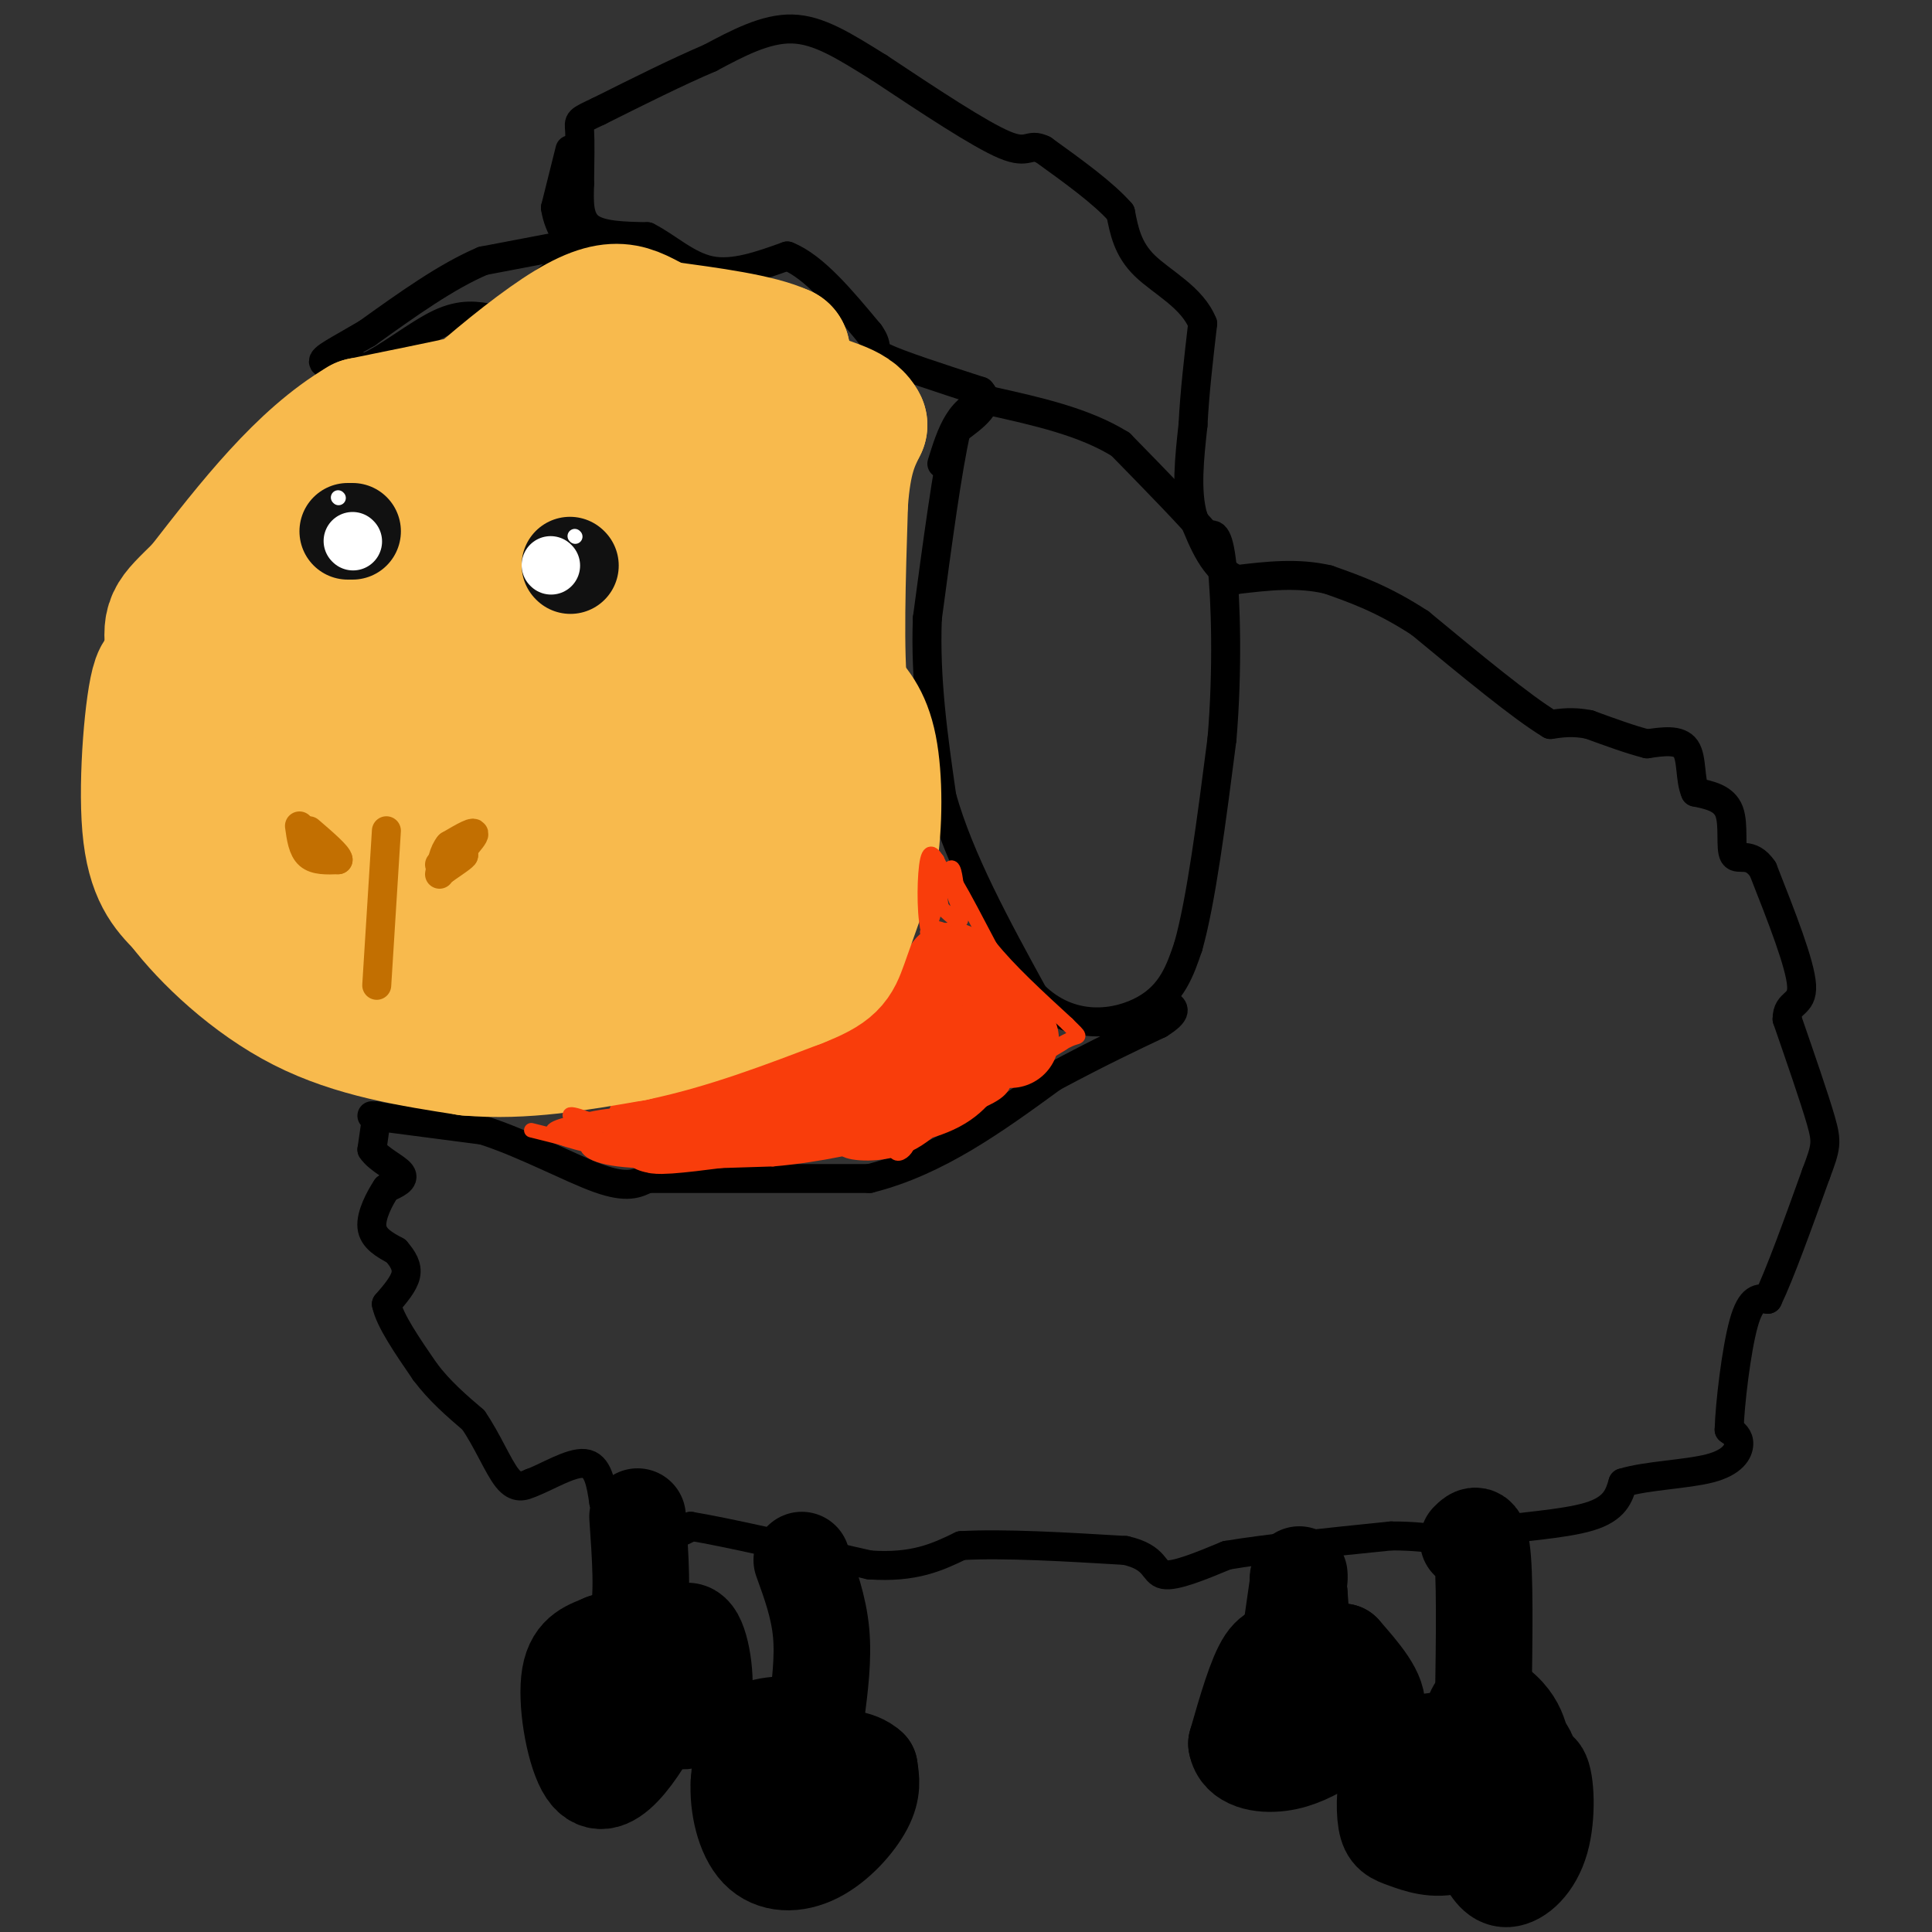<svg viewBox='0 0 400 400' version='1.1' xmlns='http://www.w3.org/2000/svg' xmlns:xlink='http://www.w3.org/1999/xlink'><rect x="0" y="0" width="400" height="400" fill="#333333" stroke="none"/><g fill='none' stroke='#000000' stroke-width='6' stroke-linecap='round' stroke-linejoin='round'><path d='M78,231c0.000,0.000 -1.000,7.000 -1,7'/><path d='M77,238c1.311,2.067 5.089,3.733 6,5c0.911,1.267 -1.044,2.133 -3,3'/><path d='M80,246c-1.356,2.022 -3.244,5.578 -3,8c0.244,2.422 2.622,3.711 5,5'/><path d='M82,259c1.400,1.622 2.400,3.178 2,5c-0.400,1.822 -2.200,3.911 -4,6'/><path d='M80,270c0.667,3.333 4.333,8.667 8,14'/><path d='M88,284c3.000,4.000 6.500,7.000 10,10'/><path d='M98,294c2.889,4.178 5.111,9.622 7,12c1.889,2.378 3.444,1.689 5,1'/><path d='M110,307c3.044,-1.089 8.156,-4.311 11,-4c2.844,0.311 3.422,4.156 4,8'/><path d='M125,311c3.022,2.622 8.578,5.178 12,6c3.422,0.822 4.711,-0.089 6,-1'/><path d='M143,316c7.167,1.167 22.083,4.583 37,8'/><path d='M180,324c9.333,0.667 14.167,-1.667 19,-4'/><path d='M199,320c8.833,-0.500 21.417,0.250 34,1'/><path d='M233,321c6.489,1.444 5.711,4.556 8,5c2.289,0.444 7.644,-1.778 13,-4'/><path d='M254,322c7.833,-1.333 20.917,-2.667 34,-4'/><path d='M288,318c9.156,-0.044 15.044,1.844 18,2c2.956,0.156 2.978,-1.422 3,-3'/><path d='M309,317c4.600,-0.822 14.600,-1.378 20,-3c5.400,-1.622 6.200,-4.311 7,-7'/><path d='M336,307c4.774,-1.500 13.208,-1.750 18,-3c4.792,-1.250 5.940,-3.500 6,-5c0.060,-1.500 -0.970,-2.250 -2,-3'/><path d='M358,296c0.133,-5.133 1.467,-16.467 3,-22c1.533,-5.533 3.267,-5.267 5,-5'/><path d='M366,269c2.500,-5.167 6.250,-15.583 10,-26'/><path d='M376,243c2.089,-5.556 2.311,-6.444 1,-11c-1.311,-4.556 -4.156,-12.778 -7,-21'/><path d='M370,211c-0.067,-3.756 3.267,-2.644 3,-7c-0.267,-4.356 -4.133,-14.178 -8,-24'/><path d='M365,180c-2.619,-3.905 -5.167,-1.667 -6,-3c-0.833,-1.333 0.048,-6.238 -1,-9c-1.048,-2.762 -4.024,-3.381 -7,-4'/><path d='M351,164c-1.178,-2.578 -0.622,-7.022 -2,-9c-1.378,-1.978 -4.689,-1.489 -8,-1'/><path d='M341,154c-3.333,-0.833 -7.667,-2.417 -12,-4'/><path d='M329,150c-3.333,-0.667 -5.667,-0.333 -8,0'/><path d='M321,150c-5.833,-3.500 -16.417,-12.250 -27,-21'/><path d='M294,129c-7.667,-5.000 -13.333,-7.000 -19,-9'/><path d='M275,120c-6.333,-1.500 -12.667,-0.750 -19,0'/><path d='M256,120c-4.667,-2.167 -6.833,-7.583 -9,-13'/><path d='M247,107c-1.500,-5.333 -0.750,-12.167 0,-19'/><path d='M247,88c0.333,-6.667 1.167,-13.833 2,-21'/><path d='M249,67c-2.133,-5.444 -8.467,-8.556 -12,-12c-3.533,-3.444 -4.267,-7.222 -5,-11'/><path d='M232,44c-3.500,-4.000 -9.750,-8.500 -16,-13'/><path d='M216,31c-3.111,-1.533 -2.889,1.133 -8,-1c-5.111,-2.133 -15.556,-9.067 -26,-16'/><path d='M182,14c-7.289,-4.533 -12.511,-7.867 -18,-8c-5.489,-0.133 -11.244,2.933 -17,6'/><path d='M147,12c-6.667,2.833 -14.833,6.917 -23,11'/><path d='M124,23c-4.467,2.111 -4.133,1.889 -4,4c0.133,2.111 0.067,6.556 0,11'/><path d='M120,38c-0.089,3.622 -0.311,7.178 2,9c2.311,1.822 7.156,1.911 12,2'/><path d='M134,49c4.044,2.000 8.156,6.000 13,7c4.844,1.000 10.422,-1.000 16,-3'/><path d='M163,53c5.500,2.167 11.250,9.083 17,16'/><path d='M180,69c2.422,3.289 -0.022,3.511 3,5c3.022,1.489 11.511,4.244 20,7'/><path d='M203,81c2.500,2.500 -1.250,5.250 -5,8'/><path d='M198,89c-1.833,7.833 -3.917,23.417 -6,39'/><path d='M192,128c-0.500,12.667 1.250,24.833 3,37'/><path d='M195,165c3.667,13.000 11.333,27.000 19,41'/><path d='M214,206c7.667,7.622 17.333,6.178 23,3c5.667,-3.178 7.333,-8.089 9,-13'/><path d='M246,196c2.667,-9.333 4.833,-26.167 7,-43'/><path d='M253,153c1.222,-14.422 0.778,-28.978 0,-36c-0.778,-7.022 -1.889,-6.511 -3,-6'/><path d='M250,111c-3.500,-4.167 -10.750,-11.583 -18,-19'/><path d='M232,92c-7.500,-4.667 -17.250,-6.833 -27,-9'/><path d='M205,83c-6.167,0.667 -8.083,6.833 -10,13'/><path d='M118,31c0.000,0.000 -3.000,12.000 -3,12'/><path d='M115,43c0.556,4.089 3.444,8.311 6,10c2.556,1.689 4.778,0.844 7,0'/><path d='M128,53c2.167,-0.333 4.083,-1.167 6,-2'/><path d='M121,50c0.000,0.000 -21.000,4.000 -21,4'/><path d='M100,54c-7.500,3.167 -15.750,9.083 -24,15'/><path d='M76,69c-6.133,3.622 -9.467,5.178 -9,6c0.467,0.822 4.733,0.911 9,1'/><path d='M76,76c4.244,-1.800 10.356,-6.800 15,-9c4.644,-2.200 7.822,-1.600 11,-1'/><path d='M102,66c4.667,-2.333 10.833,-7.667 17,-13'/><path d='M119,53c3.333,-2.833 3.167,-3.417 3,-4'/><path d='M77,231c0.000,0.000 23.000,3.000 23,3'/><path d='M100,234c8.467,2.689 18.133,7.911 24,10c5.867,2.089 7.933,1.044 10,0'/><path d='M134,244c9.333,0.000 27.667,0.000 46,0'/><path d='M180,244c14.000,-3.500 26.000,-12.250 38,-21'/><path d='M218,223c10.000,-5.333 16.000,-8.167 22,-11'/><path d='M240,212c4.000,-2.500 3.000,-3.250 2,-4'/></g>
<g fill='none' stroke='#000000' stroke-width='20' stroke-linecap='round' stroke-linejoin='round'><path d='M269,326c0.000,0.000 -2.000,14.000 -2,14'/><path d='M267,340c-1.156,2.311 -3.044,1.089 -5,4c-1.956,2.911 -3.978,9.956 -6,17'/><path d='M256,361c0.622,3.711 5.178,4.489 9,4c3.822,-0.489 6.911,-2.244 10,-4'/><path d='M275,361c4.089,-1.644 9.311,-3.756 10,-7c0.689,-3.244 -3.156,-7.622 -7,-12'/><path d='M278,342c-2.289,1.067 -4.511,9.733 -6,9c-1.489,-0.733 -2.244,-10.867 -3,-21'/><path d='M269,330c-0.500,-4.000 -0.250,-3.500 0,-3'/><path d='M304,319c1.250,-1.250 2.500,-2.500 3,4c0.500,6.500 0.250,20.750 0,35'/><path d='M307,358c0.702,6.155 2.458,4.042 0,3c-2.458,-1.042 -9.131,-1.012 -13,0c-3.869,1.012 -4.935,3.006 -6,5'/><path d='M288,366c-1.276,3.067 -1.466,8.234 -1,11c0.466,2.766 1.587,3.129 4,4c2.413,0.871 6.118,2.249 10,1c3.882,-1.249 7.941,-5.124 12,-9'/><path d='M313,373c3.120,-3.456 4.919,-7.596 6,-6c1.081,1.596 1.445,8.930 0,14c-1.445,5.070 -4.699,7.877 -7,8c-2.301,0.123 -3.651,-2.439 -5,-5'/><path d='M307,384c-1.411,-1.045 -2.440,-1.156 -3,-7c-0.560,-5.844 -0.651,-17.419 1,-22c1.651,-4.581 5.043,-2.166 7,0c1.957,2.166 2.478,4.083 3,6'/><path d='M315,361c1.000,1.600 2.000,2.600 1,3c-1.000,0.400 -4.000,0.200 -7,0'/><path d='M166,323c1.750,4.833 3.500,9.667 4,15c0.500,5.333 -0.250,11.167 -1,17'/><path d='M169,355c-2.644,2.822 -8.756,1.378 -12,3c-3.244,1.622 -3.622,6.311 -4,11'/><path d='M153,369c-0.284,4.678 1.006,10.872 4,14c2.994,3.128 7.691,3.188 12,1c4.309,-2.188 8.231,-6.625 10,-10c1.769,-3.375 1.384,-5.687 1,-8'/><path d='M180,366c-1.976,-2.000 -7.417,-3.000 -11,-1c-3.583,2.000 -5.310,7.000 -6,8c-0.690,1.000 -0.345,-2.000 0,-5'/><path d='M163,368c0.000,-1.167 0.000,-1.583 0,-2'/><path d='M132,314c0.583,8.333 1.167,16.667 0,21c-1.167,4.333 -4.083,4.667 -7,5'/><path d='M125,340c-2.748,1.246 -6.118,1.860 -7,7c-0.882,5.140 0.724,14.807 3,19c2.276,4.193 5.222,2.912 8,0c2.778,-2.912 5.389,-7.456 8,-12'/><path d='M137,354c1.435,-4.156 1.024,-8.547 2,-12c0.976,-3.453 3.340,-5.968 5,-3c1.660,2.968 2.617,11.419 1,15c-1.617,3.581 -5.809,2.290 -10,1'/><path d='M135,355c-1.833,0.167 -1.417,0.083 -1,0'/></g>
<g fill='none' stroke='#F93D0B' stroke-width='20' stroke-linecap='round' stroke-linejoin='round'><path d='M197,201c-3.333,5.417 -6.667,10.833 -10,14c-3.333,3.167 -6.667,4.083 -10,5'/><path d='M177,220c-5.689,2.733 -14.911,7.067 -21,9c-6.089,1.933 -9.044,1.467 -12,1'/><path d='M144,230c-4.489,0.911 -9.711,2.689 -8,3c1.711,0.311 10.356,-0.844 19,-2'/><path d='M155,231c8.333,-1.000 19.667,-2.500 31,-4'/><path d='M186,227c7.267,-1.511 9.933,-3.289 12,-6c2.067,-2.711 3.533,-6.356 5,-10'/><path d='M203,211c0.778,-2.533 0.222,-3.867 1,-3c0.778,0.867 2.889,3.933 5,7'/><path d='M209,215c0.667,0.833 -0.167,-0.583 -1,-2'/></g>
<g fill='none' stroke='#F8BA4D' stroke-width='28' stroke-linecap='round' stroke-linejoin='round'><path d='M129,71c-4.333,0.833 -8.667,1.667 -11,3c-2.333,1.333 -2.667,3.167 -3,5'/><path d='M115,79c-7.167,2.333 -23.583,5.667 -40,9'/><path d='M75,88c-12.167,7.167 -22.583,20.583 -33,34'/><path d='M42,122c-6.689,6.622 -6.911,6.178 -6,14c0.911,7.822 2.956,23.911 5,40'/><path d='M41,176c0.511,8.489 -0.711,9.711 7,14c7.711,4.289 24.356,11.644 41,19'/><path d='M89,209c4.511,3.711 -4.711,3.489 -11,2c-6.289,-1.489 -9.644,-4.244 -13,-7'/><path d='M65,204c-5.889,-3.444 -14.111,-8.556 -19,-17c-4.889,-8.444 -6.444,-20.222 -8,-32'/><path d='M38,155c-2.167,-9.714 -3.583,-18.000 -5,-14c-1.417,4.000 -2.833,20.286 -2,30c0.833,9.714 3.917,12.857 7,16'/><path d='M38,187c5.133,6.756 14.467,15.644 25,21c10.533,5.356 22.267,7.178 34,9'/><path d='M97,217c11.333,1.000 22.667,-1.000 34,-3'/><path d='M131,214c11.333,-2.333 22.667,-6.667 34,-11'/><path d='M165,203c7.022,-2.733 7.578,-4.067 9,-8c1.422,-3.933 3.711,-10.467 6,-17'/><path d='M180,178c1.200,-7.267 1.200,-16.933 0,-23c-1.200,-6.067 -3.600,-8.533 -6,-11'/><path d='M174,144c-1.000,-8.500 -0.500,-24.250 0,-40'/><path d='M174,104c0.667,-9.333 2.333,-12.667 4,-16'/><path d='M178,88c-1.600,-3.422 -7.600,-3.978 -11,-6c-3.400,-2.022 -4.200,-5.511 -5,-9'/><path d='M162,73c-5.000,-2.333 -15.000,-3.667 -25,-5'/><path d='M137,68c-5.973,-2.553 -8.405,-6.437 -19,0c-10.595,6.437 -29.352,23.195 -38,33c-8.648,9.805 -7.185,12.659 -7,19c0.185,6.341 -0.907,16.171 -2,26'/><path d='M71,146c-0.582,9.656 -1.038,20.797 -2,27c-0.962,6.203 -2.432,7.469 -4,9c-1.568,1.531 -3.235,3.328 -6,2c-2.765,-1.328 -6.629,-5.781 -10,-11c-3.371,-5.219 -6.249,-11.206 -6,-17c0.249,-5.794 3.624,-11.397 7,-17'/><path d='M50,139c12.051,-7.314 38.678,-17.098 52,-26c13.322,-8.902 13.338,-16.924 15,-2c1.662,14.924 4.970,52.792 3,72c-1.970,19.208 -9.219,19.757 -13,20c-3.781,0.243 -4.095,0.181 -5,0c-0.905,-0.181 -2.401,-0.480 -5,-7c-2.599,-6.520 -6.299,-19.260 -10,-32'/><path d='M87,164c-0.798,-8.128 2.207,-12.448 7,-22c4.793,-9.552 11.373,-24.336 15,-22c3.627,2.336 4.302,21.791 2,38c-2.302,16.209 -7.581,29.172 -12,28c-4.419,-1.172 -7.977,-16.478 -9,-27c-1.023,-10.522 0.488,-16.261 2,-22'/><path d='M92,137c3.723,-10.451 12.030,-25.580 18,-34c5.970,-8.420 9.602,-10.132 12,-12c2.398,-1.868 3.560,-3.892 7,-1c3.440,2.892 9.157,10.702 12,13c2.843,2.298 2.812,-0.915 3,10c0.188,10.915 0.594,35.957 1,61'/><path d='M145,174c-1.765,14.395 -6.677,19.882 -8,16c-1.323,-3.882 0.944,-17.133 0,-34c-0.944,-16.867 -5.100,-37.349 -7,-48c-1.900,-10.651 -1.543,-11.472 0,-13c1.543,-1.528 4.271,-3.764 7,-6'/><path d='M137,89c3.357,-1.608 8.250,-2.627 12,0c3.750,2.627 6.356,8.900 7,15c0.644,6.100 -0.673,12.029 1,26c1.673,13.971 6.337,35.986 11,58'/><path d='M168,188c1.648,8.383 0.266,0.340 -7,-3c-7.266,-3.340 -20.418,-1.976 -29,0c-8.582,1.976 -12.595,4.565 -20,5c-7.405,0.435 -18.203,-1.282 -29,-3'/><path d='M83,187c-4.833,-0.667 -2.417,-0.833 0,-1'/></g>
<g fill='none' stroke='#C26F01' stroke-width='6' stroke-linecap='round' stroke-linejoin='round'><path d='M80,172c0.000,0.000 -2.000,32.000 -2,32'/><path d='M91,179c0.000,0.000 5.000,-2.000 5,-2'/><path d='M96,177c0.167,0.167 -1.917,1.583 -4,3'/><path d='M92,180c0.933,-1.178 5.267,-5.622 6,-7c0.733,-1.378 -2.133,0.311 -5,2'/><path d='M93,175c-1.167,1.333 -1.583,3.667 -2,6'/><path d='M62,171c0.333,2.417 0.667,4.833 2,6c1.333,1.167 3.667,1.083 6,1'/><path d='M70,178c0.000,-0.833 -3.000,-3.417 -6,-6'/></g>
<g fill='none' stroke='#111111' stroke-width='20' stroke-linecap='round' stroke-linejoin='round'><path d='M72,110c0.000,0.000 1.000,0.000 1,0'/><path d='M118,117c0.000,0.000 0.100,0.100 0.1,0.1'/></g>
<g fill='none' stroke='#FFFFFF' stroke-width='12' stroke-linecap='round' stroke-linejoin='round'><path d='M114,117c0.000,0.000 0.100,0.100 0.1,0.1'/><path d='M73,112c0.000,0.000 0.100,0.100 0.1,0.1'/></g>
<g fill='none' stroke='#FFFFFF' stroke-width='3' stroke-linecap='round' stroke-linejoin='round'><path d='M70,103c0.000,0.000 0.100,0.100 0.1,0.1'/><path d='M119,111c0.000,0.000 0.100,0.100 0.1,0.1'/></g>
<g fill='none' stroke='#F93D0B' stroke-width='3' stroke-linecap='round' stroke-linejoin='round'><path d='M110,234c0.000,0.000 16.000,4.000 16,4'/><path d='M126,238c-0.222,0.089 -8.778,-1.689 -11,-3c-2.222,-1.311 1.889,-2.156 6,-3'/><path d='M121,232c2.800,-0.778 6.800,-1.222 7,-1c0.200,0.222 -3.400,1.111 -7,2'/><path d='M121,233c-2.156,0.089 -4.044,-0.689 -3,0c1.044,0.689 5.022,2.844 9,5'/><path d='M127,238c-1.133,-0.956 -8.467,-5.844 -9,-7c-0.533,-1.156 5.733,1.422 12,4'/><path d='M130,235c0.667,0.833 -3.667,0.917 -8,1'/><path d='M122,236c-1.333,1.044 -0.667,3.156 6,4c6.667,0.844 19.333,0.422 32,0'/><path d='M160,240c9.833,-0.833 18.417,-2.917 27,-5'/><path d='M187,235c3.267,1.178 -2.067,6.622 -2,2c0.067,-4.622 5.533,-19.311 11,-34'/><path d='M196,203c1.889,-7.467 1.111,-9.133 0,-10c-1.111,-0.867 -2.556,-0.933 -4,-1'/><path d='M192,192c-0.756,-3.356 -0.644,-11.244 0,-14c0.644,-2.756 1.822,-0.378 3,2'/><path d='M195,180c1.533,2.622 3.867,8.178 4,10c0.133,1.822 -1.933,-0.089 -4,-2'/><path d='M195,188c-0.756,-3.200 -0.644,-10.200 -1,-10c-0.356,0.200 -1.178,7.600 -2,15'/><path d='M192,193c0.489,-0.422 2.711,-8.978 4,-12c1.289,-3.022 1.644,-0.511 2,2'/><path d='M198,183c1.500,2.500 4.250,7.750 7,13'/><path d='M205,196c3.833,4.833 9.917,10.417 16,16'/><path d='M221,212c3.022,2.978 2.578,2.422 1,3c-1.578,0.578 -4.289,2.289 -7,4'/><path d='M215,219c0.511,-0.311 5.289,-3.089 5,-3c-0.289,0.089 -5.644,3.044 -11,6'/><path d='M209,222c-1.622,1.689 -0.178,2.911 -4,5c-3.822,2.089 -12.911,5.044 -22,8'/><path d='M183,235c-5.000,1.833 -6.500,2.417 -8,3'/><path d='M175,238c1.022,0.867 7.578,1.533 13,-1c5.422,-2.533 9.711,-8.267 14,-14'/><path d='M202,223c4.833,-3.667 9.917,-5.833 15,-8'/></g>
</svg>